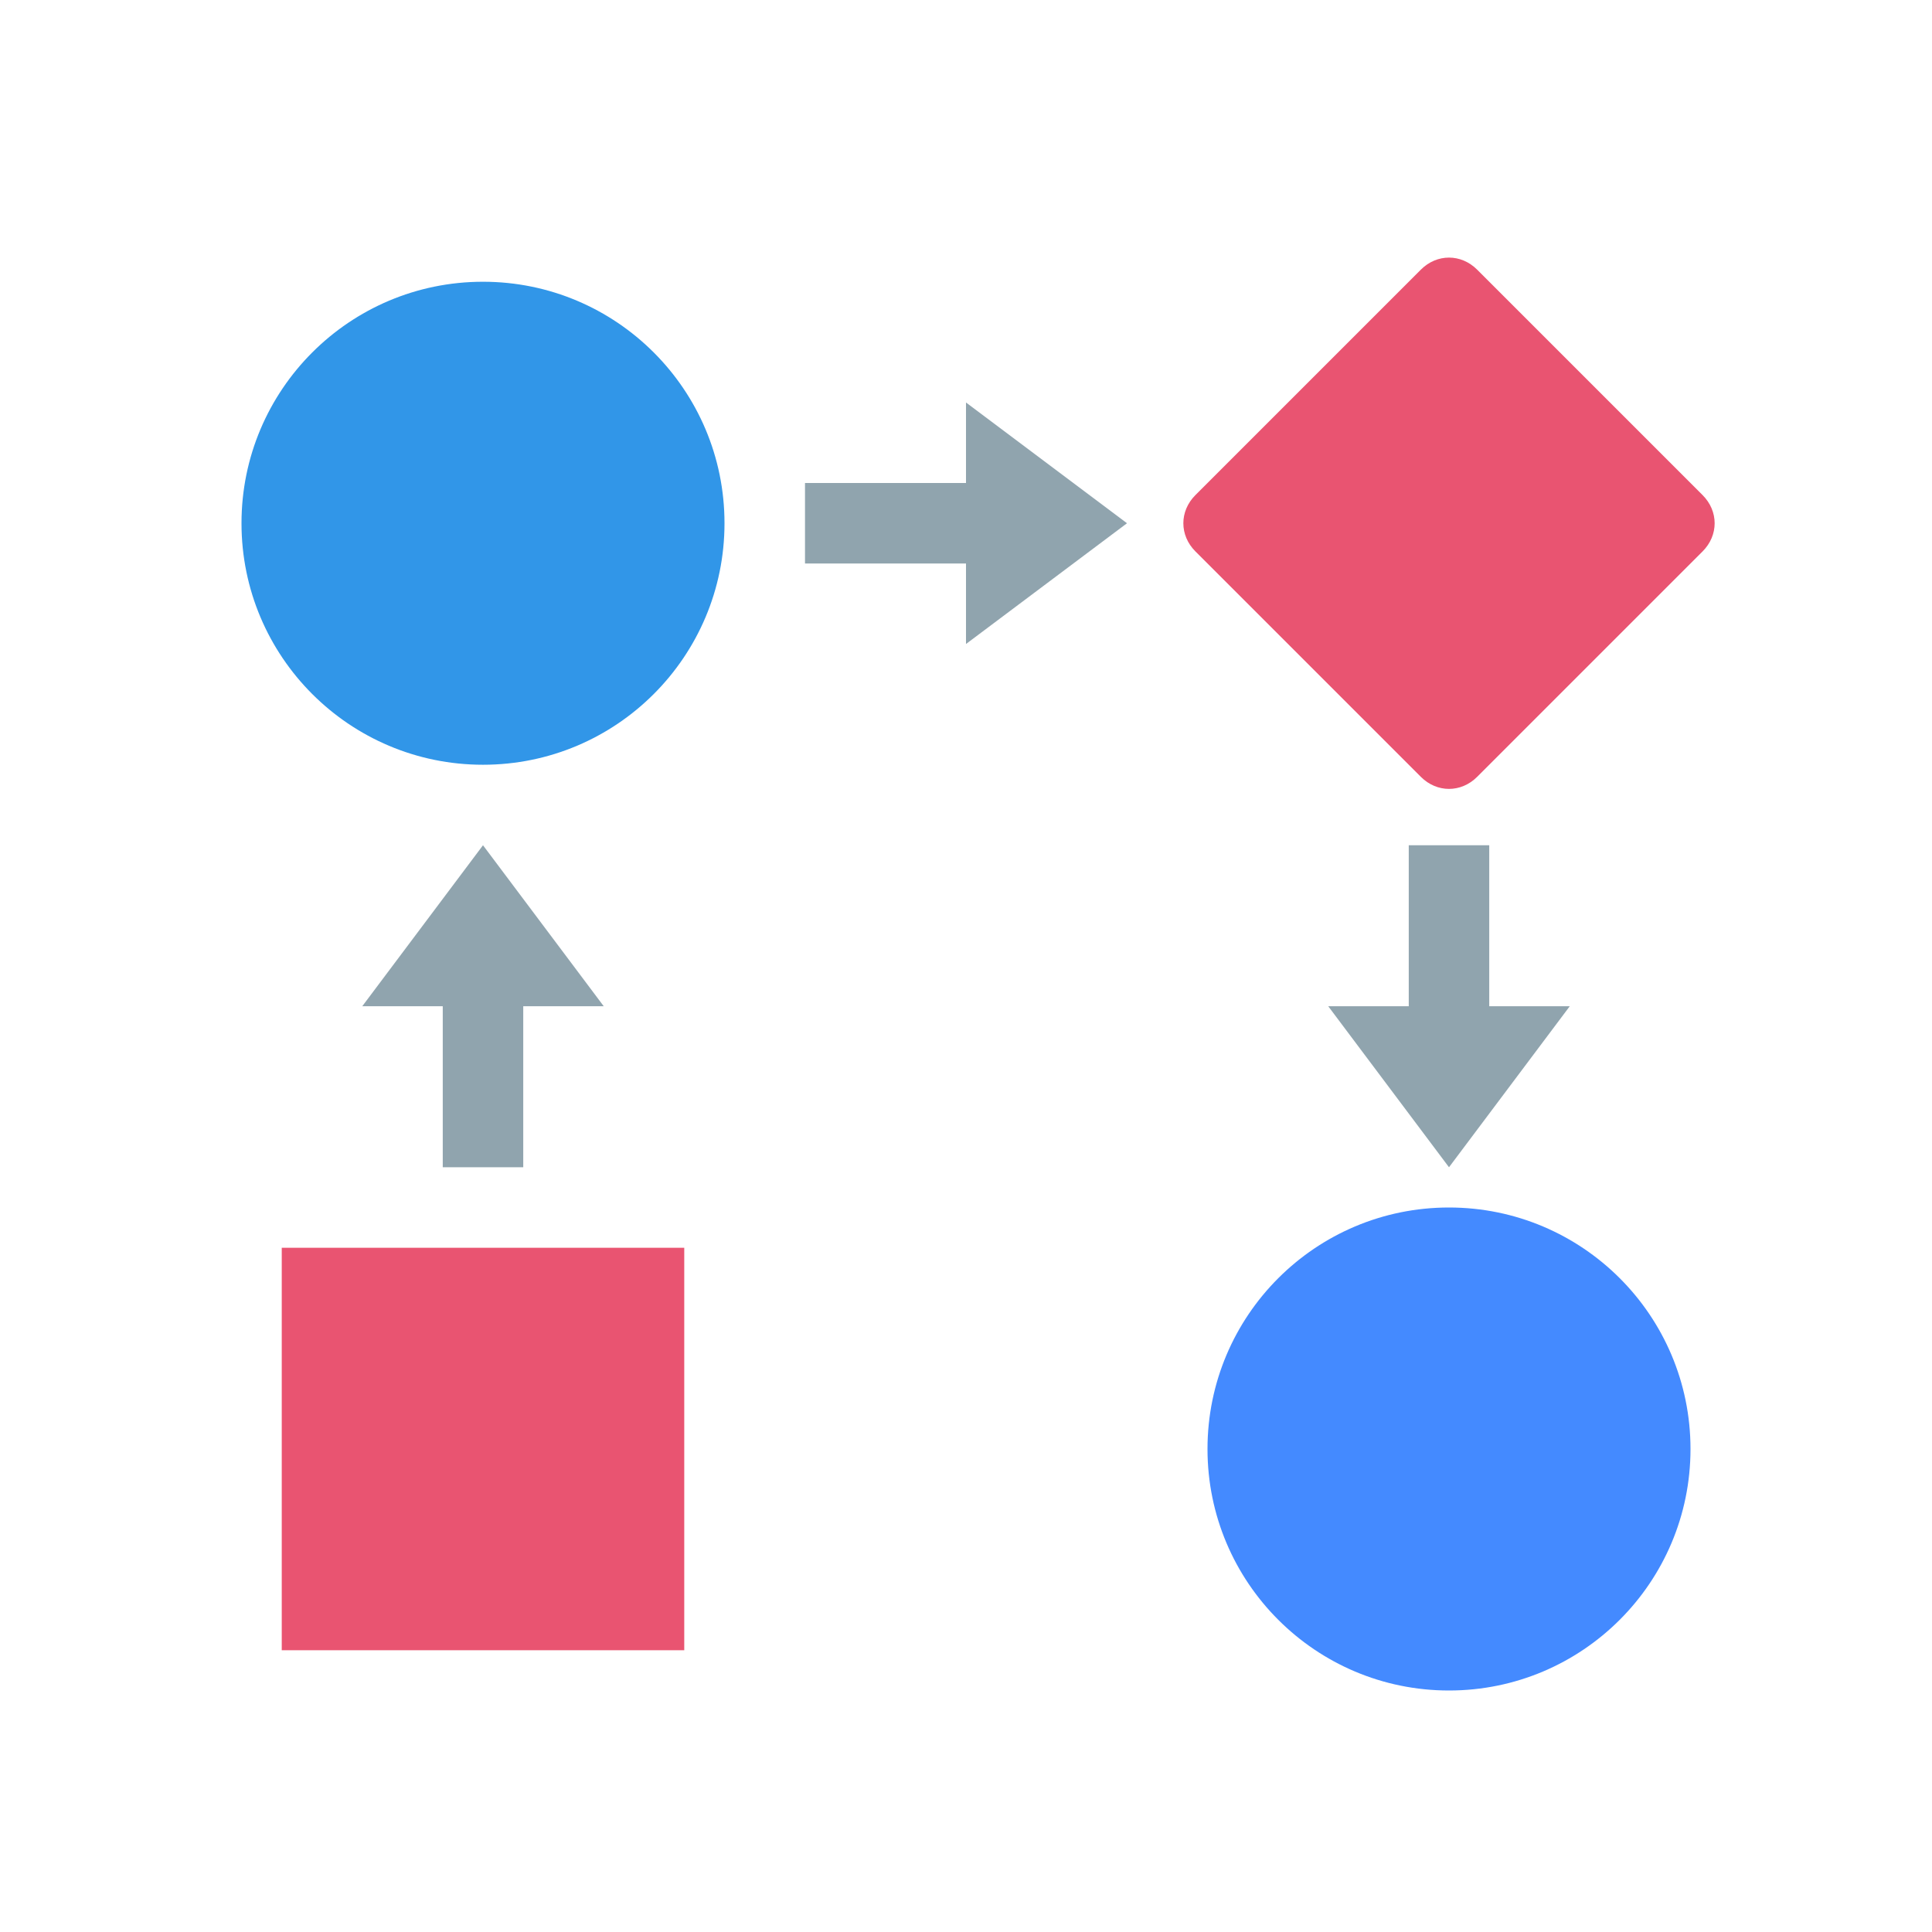 <svg width="24" height="24" viewBox="0 0 24 24" fill="none" xmlns="http://www.w3.org/2000/svg">
<path d="M3.5 15.5H8.5V20.5H3.5V15.5ZM17.65 9.65L14.85 6.85C14.65 6.65 14.65 6.35 14.85 6.15L17.65 3.35C17.85 3.15 18.15 3.15 18.35 3.35L21.15 6.15C21.35 6.35 21.35 6.65 21.15 6.85L18.35 9.65C18.15 9.85 17.85 9.85 17.65 9.65Z" fill="#E95471"/>
<path d="M6 9.5C7.657 9.5 9 8.157 9 6.5C9 4.843 7.657 3.5 6 3.5C4.343 3.5 3 4.843 3 6.5C3 8.157 4.343 9.5 6 9.5Z" fill="#3196E8"/>
<path d="M18 21C19.657 21 21 19.657 21 18C21 16.343 19.657 15 18 15C16.343 15 15 16.343 15 18C15 19.657 16.343 21 18 21Z" fill="#448AFF"/>
<path d="M5.5 12H6.5V14.5H5.5V12Z" fill="#90A4AE"/>
<path d="M6 10.5L4.5 12.5H7.5L6 10.5Z" fill="#90A4AE"/>
<path d="M10 6H12.5V7H10V6Z" fill="#90A4AE"/>
<path d="M14 6.5L12 5V8L14 6.5Z" fill="#90A4AE"/>
<path d="M17.5 10.5H18.5V13H17.5V10.5Z" fill="#90A4AE"/>
<path d="M18 14.5L19.5 12.5H16.5L18 14.5Z" fill="#90A4AE"/>
</svg>
